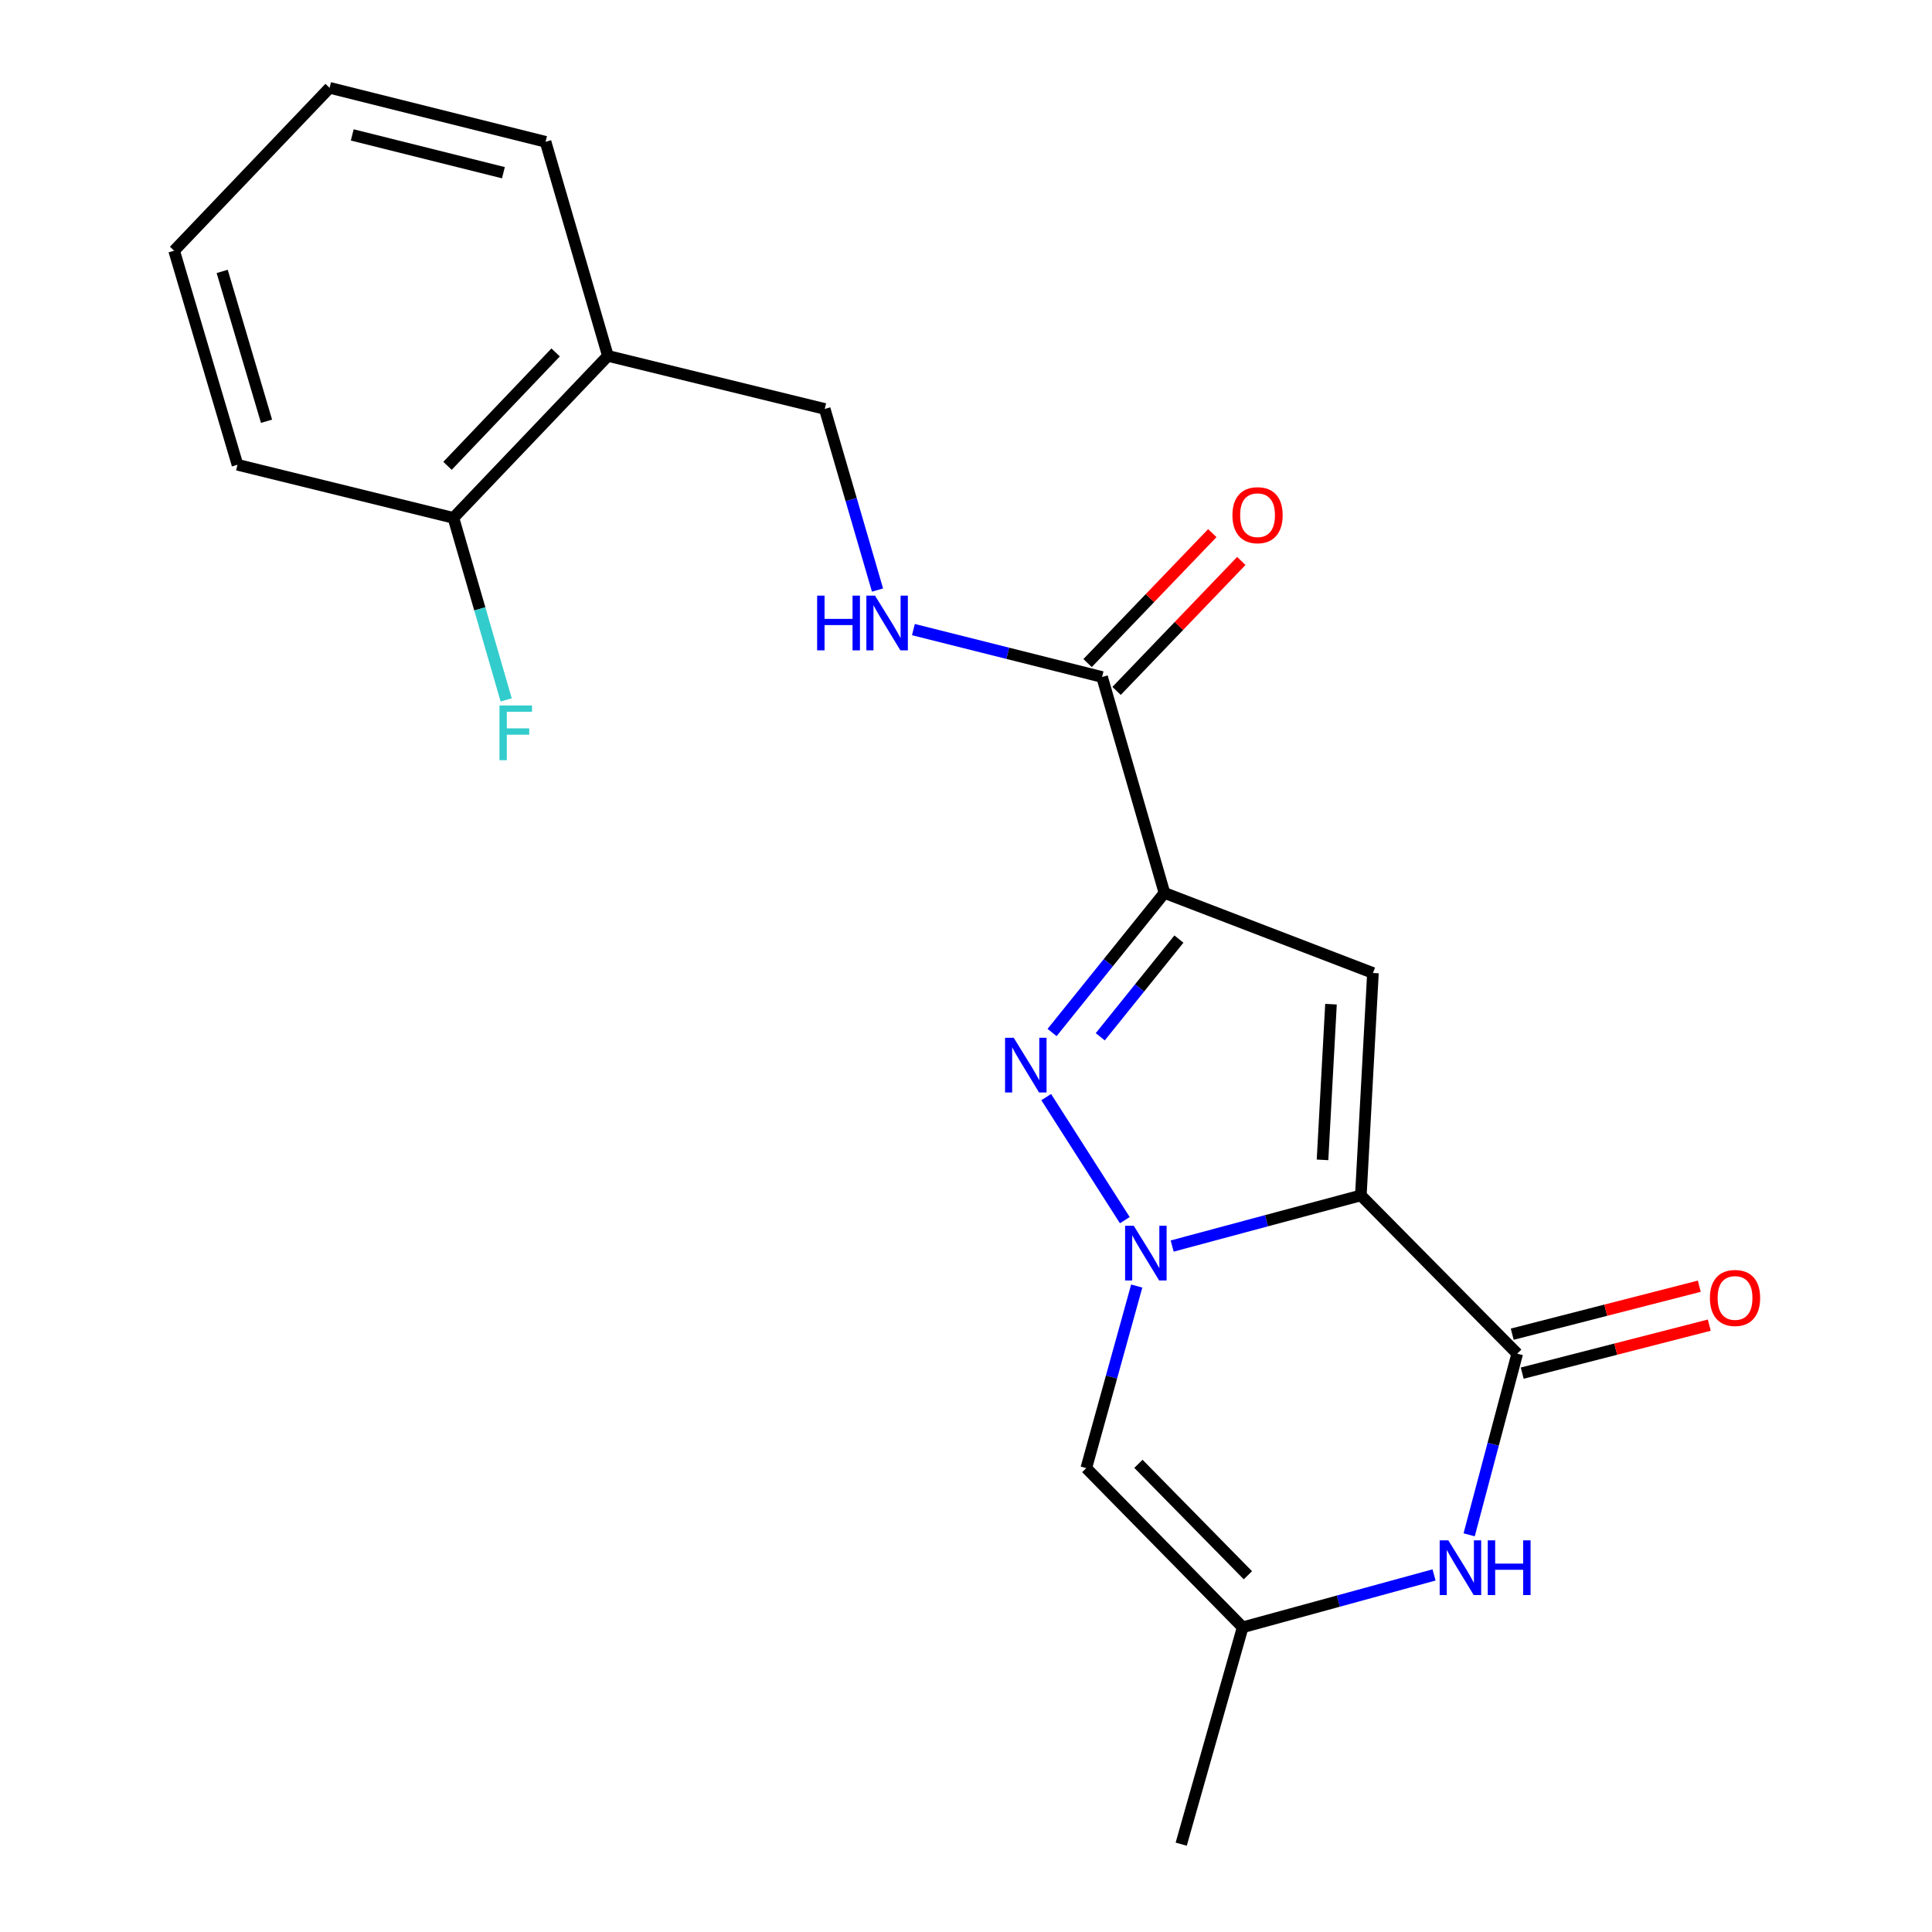<?xml version='1.0' encoding='iso-8859-1'?>
<svg version='1.1' baseProfile='full'
              xmlns='http://www.w3.org/2000/svg'
                      xmlns:rdkit='http://www.rdkit.org/xml'
                      xmlns:xlink='http://www.w3.org/1999/xlink'
                  xml:space='preserve'
width='1000px' height='1000px' viewBox='0 0 1000 1000'>
<!-- END OF HEADER -->
<rect style='opacity:1.0;fill:#FFFFFF;stroke:none' width='1000' height='1000' x='0' y='0'> </rect>
<path class='bond-0' d='M 704.37,618.746 L 655.541,631.848' style='fill:none;fill-rule:evenodd;stroke:#000000;stroke-width:6px;stroke-linecap:butt;stroke-linejoin:miter;stroke-opacity:1' />
<path class='bond-0' d='M 655.541,631.848 L 606.712,644.951' style='fill:none;fill-rule:evenodd;stroke:#0000FF;stroke-width:6px;stroke-linecap:butt;stroke-linejoin:miter;stroke-opacity:1' />
<path class='bond-3' d='M 704.37,618.746 L 710.636,503.618' style='fill:none;fill-rule:evenodd;stroke:#000000;stroke-width:6px;stroke-linecap:butt;stroke-linejoin:miter;stroke-opacity:1' />
<path class='bond-3' d='M 684.533,600.346 L 688.918,519.757' style='fill:none;fill-rule:evenodd;stroke:#000000;stroke-width:6px;stroke-linecap:butt;stroke-linejoin:miter;stroke-opacity:1' />
<path class='bond-4' d='M 704.37,618.746 L 785.314,700.65' style='fill:none;fill-rule:evenodd;stroke:#000000;stroke-width:6px;stroke-linecap:butt;stroke-linejoin:miter;stroke-opacity:1' />
<path class='bond-2' d='M 582.205,631.56 L 541.52,567.856' style='fill:none;fill-rule:evenodd;stroke:#0000FF;stroke-width:6px;stroke-linecap:butt;stroke-linejoin:miter;stroke-opacity:1' />
<path class='bond-5' d='M 588.37,665.653 L 575.315,712.774' style='fill:none;fill-rule:evenodd;stroke:#0000FF;stroke-width:6px;stroke-linecap:butt;stroke-linejoin:miter;stroke-opacity:1' />
<path class='bond-5' d='M 575.315,712.774 L 562.261,759.895' style='fill:none;fill-rule:evenodd;stroke:#000000;stroke-width:6px;stroke-linecap:butt;stroke-linejoin:miter;stroke-opacity:1' />
<path class='bond-1' d='M 602.722,462.175 L 710.636,503.618' style='fill:none;fill-rule:evenodd;stroke:#000000;stroke-width:6px;stroke-linecap:butt;stroke-linejoin:miter;stroke-opacity:1' />
<path class='bond-7' d='M 602.722,462.175 L 570.434,350.412' style='fill:none;fill-rule:evenodd;stroke:#000000;stroke-width:6px;stroke-linecap:butt;stroke-linejoin:miter;stroke-opacity:1' />
<path class='bond-21' d='M 602.722,462.175 L 573.639,498.298' style='fill:none;fill-rule:evenodd;stroke:#000000;stroke-width:6px;stroke-linecap:butt;stroke-linejoin:miter;stroke-opacity:1' />
<path class='bond-21' d='M 573.639,498.298 L 544.557,534.422' style='fill:none;fill-rule:evenodd;stroke:#0000FF;stroke-width:6px;stroke-linecap:butt;stroke-linejoin:miter;stroke-opacity:1' />
<path class='bond-21' d='M 610.205,486.061 L 589.848,511.347' style='fill:none;fill-rule:evenodd;stroke:#000000;stroke-width:6px;stroke-linecap:butt;stroke-linejoin:miter;stroke-opacity:1' />
<path class='bond-21' d='M 589.848,511.347 L 569.49,536.634' style='fill:none;fill-rule:evenodd;stroke:#0000FF;stroke-width:6px;stroke-linecap:butt;stroke-linejoin:miter;stroke-opacity:1' />
<path class='bond-6' d='M 785.314,700.65 L 772.874,747.533' style='fill:none;fill-rule:evenodd;stroke:#000000;stroke-width:6px;stroke-linecap:butt;stroke-linejoin:miter;stroke-opacity:1' />
<path class='bond-6' d='M 772.874,747.533 L 760.435,794.417' style='fill:none;fill-rule:evenodd;stroke:#0000FF;stroke-width:6px;stroke-linecap:butt;stroke-linejoin:miter;stroke-opacity:1' />
<path class='bond-11' d='M 787.899,710.728 L 836.312,698.312' style='fill:none;fill-rule:evenodd;stroke:#000000;stroke-width:6px;stroke-linecap:butt;stroke-linejoin:miter;stroke-opacity:1' />
<path class='bond-11' d='M 836.312,698.312 L 884.724,685.896' style='fill:none;fill-rule:evenodd;stroke:#FF0000;stroke-width:6px;stroke-linecap:butt;stroke-linejoin:miter;stroke-opacity:1' />
<path class='bond-11' d='M 782.73,690.572 L 831.142,678.156' style='fill:none;fill-rule:evenodd;stroke:#000000;stroke-width:6px;stroke-linecap:butt;stroke-linejoin:miter;stroke-opacity:1' />
<path class='bond-11' d='M 831.142,678.156 L 879.555,665.74' style='fill:none;fill-rule:evenodd;stroke:#FF0000;stroke-width:6px;stroke-linecap:butt;stroke-linejoin:miter;stroke-opacity:1' />
<path class='bond-22' d='M 562.261,759.895 L 643.205,842.285' style='fill:none;fill-rule:evenodd;stroke:#000000;stroke-width:6px;stroke-linecap:butt;stroke-linejoin:miter;stroke-opacity:1' />
<path class='bond-22' d='M 589.246,757.671 L 645.907,815.343' style='fill:none;fill-rule:evenodd;stroke:#000000;stroke-width:6px;stroke-linecap:butt;stroke-linejoin:miter;stroke-opacity:1' />
<path class='bond-8' d='M 742.256,815.181 L 692.73,828.733' style='fill:none;fill-rule:evenodd;stroke:#0000FF;stroke-width:6px;stroke-linecap:butt;stroke-linejoin:miter;stroke-opacity:1' />
<path class='bond-8' d='M 692.73,828.733 L 643.205,842.285' style='fill:none;fill-rule:evenodd;stroke:#000000;stroke-width:6px;stroke-linecap:butt;stroke-linejoin:miter;stroke-opacity:1' />
<path class='bond-9' d='M 570.434,350.412 L 521.605,338.145' style='fill:none;fill-rule:evenodd;stroke:#000000;stroke-width:6px;stroke-linecap:butt;stroke-linejoin:miter;stroke-opacity:1' />
<path class='bond-9' d='M 521.605,338.145 L 472.776,325.878' style='fill:none;fill-rule:evenodd;stroke:#0000FF;stroke-width:6px;stroke-linecap:butt;stroke-linejoin:miter;stroke-opacity:1' />
<path class='bond-13' d='M 577.94,357.616 L 610.223,323.984' style='fill:none;fill-rule:evenodd;stroke:#000000;stroke-width:6px;stroke-linecap:butt;stroke-linejoin:miter;stroke-opacity:1' />
<path class='bond-13' d='M 610.223,323.984 L 642.505,290.352' style='fill:none;fill-rule:evenodd;stroke:#FF0000;stroke-width:6px;stroke-linecap:butt;stroke-linejoin:miter;stroke-opacity:1' />
<path class='bond-13' d='M 562.928,343.207 L 595.211,309.575' style='fill:none;fill-rule:evenodd;stroke:#000000;stroke-width:6px;stroke-linecap:butt;stroke-linejoin:miter;stroke-opacity:1' />
<path class='bond-13' d='M 595.211,309.575 L 627.493,275.943' style='fill:none;fill-rule:evenodd;stroke:#FF0000;stroke-width:6px;stroke-linecap:butt;stroke-linejoin:miter;stroke-opacity:1' />
<path class='bond-16' d='M 643.205,842.285 L 611.392,954.545' style='fill:none;fill-rule:evenodd;stroke:#000000;stroke-width:6px;stroke-linecap:butt;stroke-linejoin:miter;stroke-opacity:1' />
<path class='bond-12' d='M 454.2,305.414 L 440.54,258.54' style='fill:none;fill-rule:evenodd;stroke:#0000FF;stroke-width:6px;stroke-linecap:butt;stroke-linejoin:miter;stroke-opacity:1' />
<path class='bond-12' d='M 440.54,258.54 L 426.88,211.667' style='fill:none;fill-rule:evenodd;stroke:#000000;stroke-width:6px;stroke-linecap:butt;stroke-linejoin:miter;stroke-opacity:1' />
<path class='bond-10' d='M 314.643,184.211 L 426.88,211.667' style='fill:none;fill-rule:evenodd;stroke:#000000;stroke-width:6px;stroke-linecap:butt;stroke-linejoin:miter;stroke-opacity:1' />
<path class='bond-14' d='M 314.643,184.211 L 234.692,268.045' style='fill:none;fill-rule:evenodd;stroke:#000000;stroke-width:6px;stroke-linecap:butt;stroke-linejoin:miter;stroke-opacity:1' />
<path class='bond-14' d='M 287.592,182.426 L 231.627,241.11' style='fill:none;fill-rule:evenodd;stroke:#000000;stroke-width:6px;stroke-linecap:butt;stroke-linejoin:miter;stroke-opacity:1' />
<path class='bond-17' d='M 314.643,184.211 L 282.378,73.395' style='fill:none;fill-rule:evenodd;stroke:#000000;stroke-width:6px;stroke-linecap:butt;stroke-linejoin:miter;stroke-opacity:1' />
<path class='bond-15' d='M 234.692,268.045 L 248.347,315.156' style='fill:none;fill-rule:evenodd;stroke:#000000;stroke-width:6px;stroke-linecap:butt;stroke-linejoin:miter;stroke-opacity:1' />
<path class='bond-15' d='M 248.347,315.156 L 262.002,362.267' style='fill:none;fill-rule:evenodd;stroke:#33CCCC;stroke-width:6px;stroke-linecap:butt;stroke-linejoin:miter;stroke-opacity:1' />
<path class='bond-18' d='M 234.692,268.045 L 122.917,240.567' style='fill:none;fill-rule:evenodd;stroke:#000000;stroke-width:6px;stroke-linecap:butt;stroke-linejoin:miter;stroke-opacity:1' />
<path class='bond-19' d='M 282.378,73.395 L 170.603,45.455' style='fill:none;fill-rule:evenodd;stroke:#000000;stroke-width:6px;stroke-linecap:butt;stroke-linejoin:miter;stroke-opacity:1' />
<path class='bond-19' d='M 260.566,89.391 L 182.323,69.833' style='fill:none;fill-rule:evenodd;stroke:#000000;stroke-width:6px;stroke-linecap:butt;stroke-linejoin:miter;stroke-opacity:1' />
<path class='bond-23' d='M 122.917,240.567 L 90.133,129.763' style='fill:none;fill-rule:evenodd;stroke:#000000;stroke-width:6px;stroke-linecap:butt;stroke-linejoin:miter;stroke-opacity:1' />
<path class='bond-23' d='M 137.953,218.043 L 115.004,140.48' style='fill:none;fill-rule:evenodd;stroke:#000000;stroke-width:6px;stroke-linecap:butt;stroke-linejoin:miter;stroke-opacity:1' />
<path class='bond-20' d='M 170.603,45.455 L 90.133,129.763' style='fill:none;fill-rule:evenodd;stroke:#000000;stroke-width:6px;stroke-linecap:butt;stroke-linejoin:miter;stroke-opacity:1' />
<path  class='atom-1' d='M 586.832 634.446
L 596.112 649.446
Q 597.032 650.926, 598.512 653.606
Q 599.992 656.286, 600.072 656.446
L 600.072 634.446
L 603.832 634.446
L 603.832 662.766
L 599.952 662.766
L 589.992 646.366
Q 588.832 644.446, 587.592 642.246
Q 586.392 640.046, 586.032 639.366
L 586.032 662.766
L 582.352 662.766
L 582.352 634.446
L 586.832 634.446
' fill='#0000FF'/>
<path  class='atom-3' d='M 524.696 537.156
L 533.976 552.156
Q 534.896 553.636, 536.376 556.316
Q 537.856 558.996, 537.936 559.156
L 537.936 537.156
L 541.696 537.156
L 541.696 565.476
L 537.816 565.476
L 527.856 549.076
Q 526.696 547.156, 525.456 544.956
Q 524.256 542.756, 523.896 542.076
L 523.896 565.476
L 520.216 565.476
L 520.216 537.156
L 524.696 537.156
' fill='#0000FF'/>
<path  class='atom-7' d='M 749.657 797.282
L 758.937 812.282
Q 759.857 813.762, 761.337 816.442
Q 762.817 819.122, 762.897 819.282
L 762.897 797.282
L 766.657 797.282
L 766.657 825.602
L 762.777 825.602
L 752.817 809.202
Q 751.657 807.282, 750.417 805.082
Q 749.217 802.882, 748.857 802.202
L 748.857 825.602
L 745.177 825.602
L 745.177 797.282
L 749.657 797.282
' fill='#0000FF'/>
<path  class='atom-7' d='M 770.057 797.282
L 773.897 797.282
L 773.897 809.322
L 788.377 809.322
L 788.377 797.282
L 792.217 797.282
L 792.217 825.602
L 788.377 825.602
L 788.377 812.522
L 773.897 812.522
L 773.897 825.602
L 770.057 825.602
L 770.057 797.282
' fill='#0000FF'/>
<path  class='atom-10' d='M 422.948 308.299
L 426.788 308.299
L 426.788 320.339
L 441.268 320.339
L 441.268 308.299
L 445.108 308.299
L 445.108 336.619
L 441.268 336.619
L 441.268 323.539
L 426.788 323.539
L 426.788 336.619
L 422.948 336.619
L 422.948 308.299
' fill='#0000FF'/>
<path  class='atom-10' d='M 452.908 308.299
L 462.188 323.299
Q 463.108 324.779, 464.588 327.459
Q 466.068 330.139, 466.148 330.299
L 466.148 308.299
L 469.908 308.299
L 469.908 336.619
L 466.028 336.619
L 456.068 320.219
Q 454.908 318.299, 453.668 316.099
Q 452.468 313.899, 452.108 313.219
L 452.108 336.619
L 448.428 336.619
L 448.428 308.299
L 452.908 308.299
' fill='#0000FF'/>
<path  class='atom-12' d='M 885.049 671.818
Q 885.049 665.018, 888.409 661.218
Q 891.769 657.418, 898.049 657.418
Q 904.329 657.418, 907.689 661.218
Q 911.049 665.018, 911.049 671.818
Q 911.049 678.698, 907.649 682.618
Q 904.249 686.498, 898.049 686.498
Q 891.809 686.498, 888.409 682.618
Q 885.049 678.738, 885.049 671.818
M 898.049 683.298
Q 902.369 683.298, 904.689 680.418
Q 907.049 677.498, 907.049 671.818
Q 907.049 666.258, 904.689 663.458
Q 902.369 660.618, 898.049 660.618
Q 893.729 660.618, 891.369 663.418
Q 889.049 666.218, 889.049 671.818
Q 889.049 677.538, 891.369 680.418
Q 893.729 683.298, 898.049 683.298
' fill='#FF0000'/>
<path  class='atom-14' d='M 637.904 266.657
Q 637.904 259.857, 641.264 256.057
Q 644.624 252.257, 650.904 252.257
Q 657.184 252.257, 660.544 256.057
Q 663.904 259.857, 663.904 266.657
Q 663.904 273.537, 660.504 277.457
Q 657.104 281.337, 650.904 281.337
Q 644.664 281.337, 641.264 277.457
Q 637.904 273.577, 637.904 266.657
M 650.904 278.137
Q 655.224 278.137, 657.544 275.257
Q 659.904 272.337, 659.904 266.657
Q 659.904 261.097, 657.544 258.297
Q 655.224 255.457, 650.904 255.457
Q 646.584 255.457, 644.224 258.257
Q 641.904 261.057, 641.904 266.657
Q 641.904 272.377, 644.224 275.257
Q 646.584 278.137, 650.904 278.137
' fill='#FF0000'/>
<path  class='atom-16' d='M 258.525 365.163
L 275.365 365.163
L 275.365 368.403
L 262.325 368.403
L 262.325 377.003
L 273.925 377.003
L 273.925 380.283
L 262.325 380.283
L 262.325 393.483
L 258.525 393.483
L 258.525 365.163
' fill='#33CCCC'/>
</svg>
